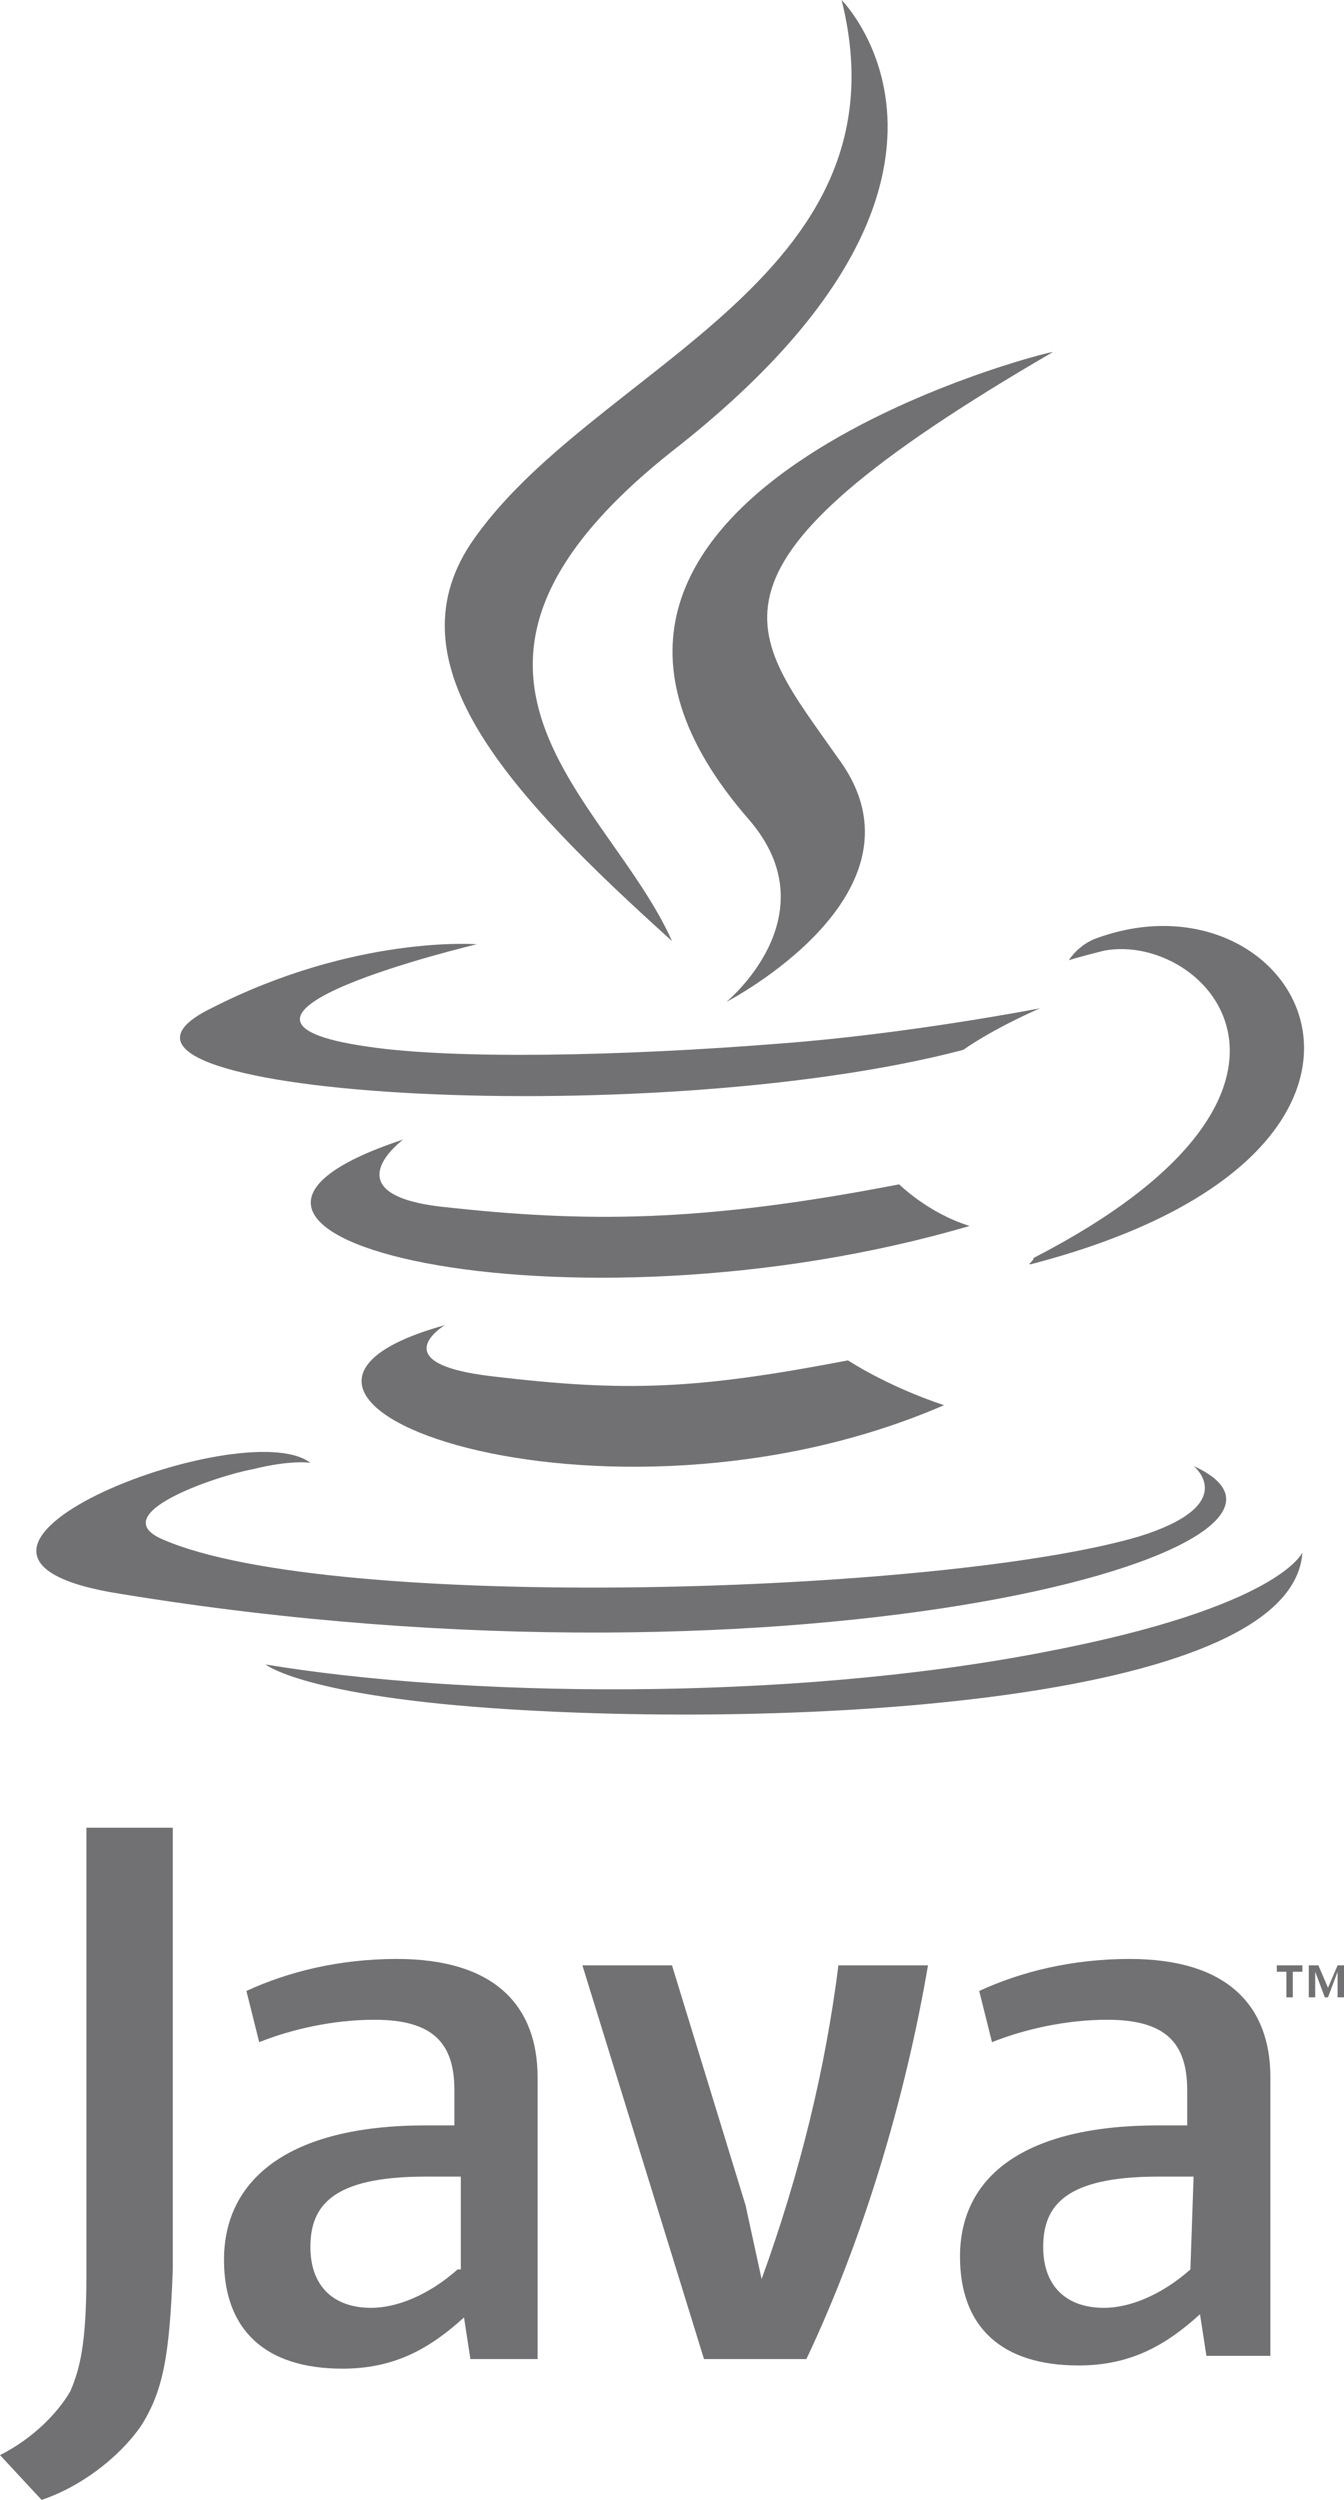 <?xml version="1.0" encoding="utf-8"?>
<!-- Generator: Adobe Illustrator 23.0.3, SVG Export Plug-In . SVG Version: 6.00 Build 0)  -->
<svg version="1.1" id="Layer_1" xmlns="http://www.w3.org/2000/svg" xmlns:xlink="http://www.w3.org/1999/xlink" x="0px" y="0px"
	 viewBox="0 0 42 78.1" style="enable-background:new 0 0 42 78.1;" xml:space="preserve">
<style type="text/css">
	.st0{fill:#717173;}
</style>
<g>
	<path id="XMLID_16_" class="st0" d="M13.9,41.4c0,0-2,1.2,1.5,1.6c4.2,0.5,6.4,0.4,11.1-0.5c0,0,1.2,0.8,3,1.4
		C18.9,48.5,5.6,43.7,13.9,41.4L13.9,41.4z"/>
	<path id="XMLID_15_" class="st0" d="M12.6,35.6c0,0-2.3,1.7,1.2,2.1c4.5,0.5,8.1,0.5,14.3-0.7c0,0,0.9,0.9,2.2,1.3
		C17.7,42,3.5,38.6,12.6,35.6L12.6,35.6z"/>
	<path id="XMLID_14_" class="st0" d="M23.4,25.6c2.6,3-0.7,5.7-0.7,5.7s6.6-3.4,3.5-7.6c-2.8-4-5-5.9,6.7-12.7
		C33,10.9,14.6,15.5,23.4,25.6L23.4,25.6z"/>
	<path id="XMLID_13_" class="st0" d="M37.3,45.8c0,0,1.5,1.2-1.7,2.2c-6.1,1.8-25.2,2.4-30.5,0.1c-1.9-0.8,1.7-2,2.8-2.2
		c1.2-0.3,1.8-0.2,1.8-0.2C7.6,44.1-4,48.6,3.8,49.8C25.2,53.3,42.8,48.3,37.3,45.8L37.3,45.8z"/>
	<path id="XMLID_12_" class="st0" d="M14.9,29.5c0,0-9.7,2.3-3.4,3.2c2.7,0.4,7.9,0.3,12.9-0.1c4-0.3,8.1-1.1,8.1-1.1
		s-1.4,0.6-2.4,1.3c-9.9,2.6-29,1.4-23.5-1.3C11.1,29.2,14.9,29.5,14.9,29.5L14.9,29.5z"/>
	<path id="XMLID_11_" class="st0" d="M32.3,39.3c10.1-5.2,5.4-10.2,2.2-9.6c-0.8,0.2-1.1,0.3-1.1,0.3s0.3-0.5,0.9-0.7
		c6.4-2.3,11.4,6.7-2.1,10.2C32.1,39.5,32.3,39.4,32.3,39.3L32.3,39.3z"/>
	<path id="XMLID_10_" class="st0" d="M26.3,0c0,0,5.6,5.6-5.3,14.1c-8.7,6.9-2,10.8,0,15.3c-5.1-4.6-8.8-8.6-6.3-12.4
		C18.4,11.5,28.5,8.8,26.3,0L26.3,0z"/>
	<path id="XMLID_9_" class="st0" d="M15.9,53.4c9.6,0.6,24.5-0.3,24.8-4.9c0,0-0.7,1.7-8,3.1C24.5,53.2,14.3,53,8.3,52
		C8.3,52,9.5,53,15.9,53.4L15.9,53.4z"/>
	<path class="st0" d="M40.2,61.6h-0.3v-0.2h0.8v0.2h-0.3v0.8h-0.2L40.2,61.6L40.2,61.6L40.2,61.6z M41.8,61.6L41.8,61.6l-0.3,0.8
		h-0.1l-0.3-0.8h0v0.8h-0.2v-1h0.3l0.3,0.7l0.3-0.7H42v1h-0.2L41.8,61.6L41.8,61.6z"/>
	<path class="st0" d="M14.3,70.9c-0.9,0.8-1.9,1.2-2.7,1.2c-1.2,0-1.9-0.7-1.9-1.9c0-1.3,0.7-2.2,3.6-2.2h1.1V70.9L14.3,70.9
		L14.3,70.9z M16.8,73.7v-8.8c0-2.2-1.3-3.7-4.4-3.7c-1.8,0-3.4,0.4-4.7,1l0.4,1.6c1-0.4,2.3-0.7,3.6-0.7c1.8,0,2.5,0.7,2.5,2.2v1.1
		h-0.9c-4.3,0-6.3,1.7-6.3,4.2c0,2.2,1.3,3.4,3.7,3.4c1.6,0,2.7-0.6,3.8-1.6l0.2,1.3H16.8L16.8,73.7z"/>
	<path id="XMLID_4_" class="st0" d="M25.2,73.7H22l-3.8-12.3H21l2.3,7.5l0.5,2.3c1.2-3.3,2-6.6,2.4-9.8H29
		C28.3,65.5,27,69.9,25.2,73.7L25.2,73.7z"/>
	<path class="st0" d="M37.2,70.9c-0.9,0.8-1.9,1.2-2.7,1.2c-1.2,0-1.9-0.7-1.9-1.9c0-1.3,0.7-2.2,3.6-2.2h1.1L37.2,70.9L37.2,70.9
		L37.2,70.9z M39.7,73.7v-8.8c0-2.2-1.3-3.7-4.4-3.7c-1.8,0-3.4,0.4-4.7,1l0.4,1.6c1-0.4,2.3-0.7,3.6-0.7c1.8,0,2.5,0.7,2.5,2.2v1.1
		h-0.9C32,66.4,30,68,30,70.5c0,2.2,1.3,3.4,3.7,3.4c1.6,0,2.7-0.6,3.8-1.6l0.2,1.3H39.7L39.7,73.7z"/>
	<path id="XMLID_1_" class="st0" d="M4.4,75.8c-0.7,1-1.9,1.9-3.1,2.3L0,76.7c1-0.5,1.8-1.3,2.2-2c0.3-0.7,0.5-1.5,0.5-3.6v-14h2.7
		v13.8C5.3,73.6,5.1,74.7,4.4,75.8L4.4,75.8z"/>
</g>
</svg>
